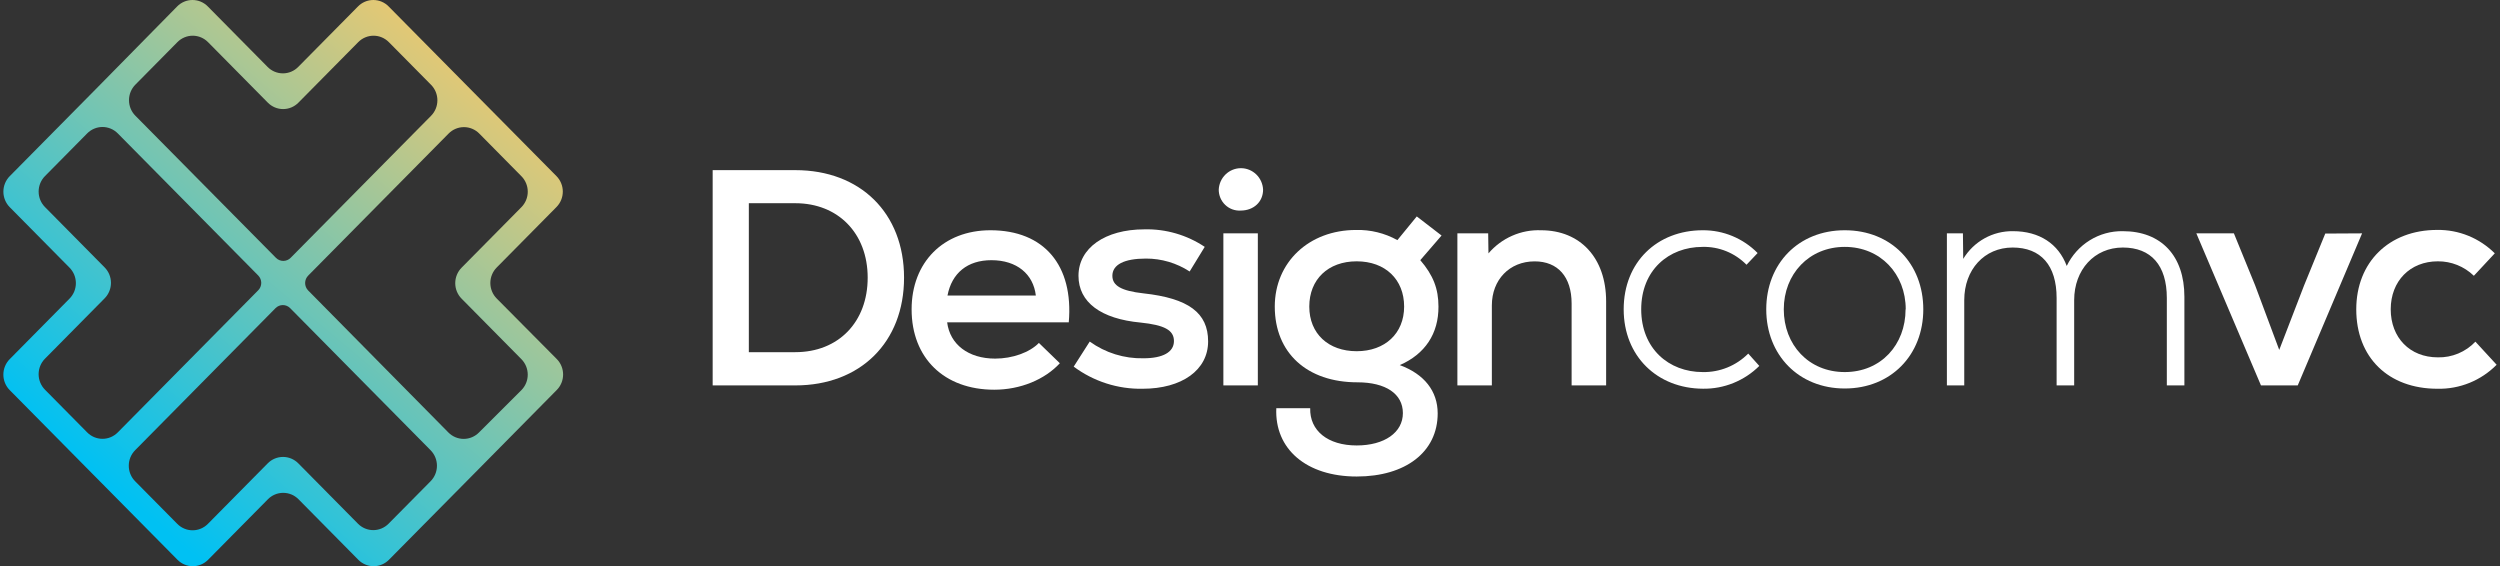 <svg xmlns="http://www.w3.org/2000/svg" width="287" height="65" viewBox="0 0 287 65" fill="none"><rect x="0" y="0" width="287" height="65" fill="#333333" stroke="none"/><path d="M57.02 30.711L63.874 23.777C64.107 23.544 64.292 23.266 64.418 22.96C64.545 22.654 64.61 22.325 64.61 21.994C64.61 21.662 64.545 21.333 64.418 21.027C64.292 20.721 64.107 20.443 63.874 20.21L53.237 9.459L44.62 0.744C44.39 0.508 44.115 0.321 43.812 0.193C43.51 0.066 43.185 0 42.857 0C42.529 0 42.205 0.066 41.902 0.193C41.599 0.321 41.325 0.508 41.094 0.744L34.24 7.678C34.01 7.914 33.735 8.101 33.432 8.229C33.13 8.356 32.805 8.422 32.477 8.422C32.149 8.422 31.824 8.356 31.522 8.229C31.219 8.101 30.945 7.914 30.714 7.678L23.86 0.744C23.629 0.508 23.355 0.321 23.052 0.193C22.749 0.066 22.425 0 22.097 0C21.769 0 21.444 0.066 21.142 0.193C20.839 0.321 20.564 0.508 20.334 0.744L11.018 10.211L1.121 20.22C0.889 20.453 0.705 20.731 0.579 21.038C0.453 21.344 0.389 21.672 0.389 22.003C0.389 22.335 0.453 22.663 0.579 22.969C0.705 23.275 0.889 23.553 1.121 23.787L7.975 30.721C8.208 30.954 8.393 31.232 8.52 31.538C8.646 31.845 8.711 32.173 8.711 32.505C8.711 32.837 8.646 33.165 8.52 33.471C8.393 33.777 8.208 34.055 7.975 34.289L1.121 41.223C0.888 41.456 0.703 41.734 0.577 42.04C0.451 42.346 0.386 42.675 0.386 43.006C0.386 43.338 0.451 43.667 0.577 43.973C0.703 44.279 0.888 44.557 1.121 44.79L10.739 54.52L11.162 54.945L20.369 64.256C20.6 64.492 20.874 64.679 21.177 64.806C21.479 64.934 21.804 65 22.132 65C22.46 65 22.785 64.934 23.087 64.806C23.39 64.679 23.664 64.492 23.895 64.256L30.749 57.322C30.98 57.086 31.254 56.899 31.557 56.771C31.86 56.644 32.184 56.578 32.512 56.578C32.84 56.578 33.165 56.644 33.468 56.771C33.77 56.899 34.045 57.086 34.275 57.322L41.129 64.256C41.36 64.492 41.635 64.679 41.937 64.806C42.24 64.934 42.565 65 42.892 65C43.22 65 43.545 64.934 43.848 64.806C44.15 64.679 44.425 64.492 44.656 64.256L53.273 55.545L54.286 54.52L55.299 53.495L63.91 44.777C64.142 44.544 64.328 44.266 64.454 43.96C64.58 43.654 64.645 43.325 64.645 42.993C64.645 42.662 64.58 42.333 64.454 42.027C64.328 41.721 64.142 41.443 63.91 41.21L57.02 34.266C56.789 34.033 56.606 33.756 56.481 33.451C56.356 33.146 56.291 32.819 56.291 32.489C56.291 32.158 56.356 31.831 56.481 31.526C56.606 31.222 56.789 30.945 57.02 30.711ZM23.886 4.843L30.739 11.777C30.97 12.013 31.245 12.2 31.547 12.328C31.85 12.456 32.175 12.521 32.503 12.521C32.831 12.521 33.155 12.456 33.458 12.328C33.761 12.2 34.035 12.013 34.266 11.777L41.12 4.843C41.35 4.608 41.625 4.421 41.928 4.293C42.23 4.165 42.555 4.099 42.883 4.099C43.211 4.099 43.535 4.165 43.838 4.293C44.141 4.421 44.415 4.608 44.646 4.843L49.48 9.731C49.713 9.965 49.897 10.243 50.023 10.549C50.148 10.855 50.213 11.183 50.213 11.515C50.213 11.846 50.148 12.175 50.023 12.481C49.897 12.787 49.713 13.065 49.48 13.299L33.362 29.602C33.139 29.827 32.837 29.953 32.522 29.953C32.207 29.953 31.905 29.827 31.682 29.602L15.541 13.286C15.309 13.052 15.124 12.774 14.999 12.468C14.873 12.162 14.808 11.833 14.808 11.502C14.808 11.17 14.873 10.842 14.999 10.536C15.124 10.23 15.309 9.952 15.541 9.718L20.372 4.83C20.603 4.598 20.878 4.413 21.18 4.288C21.482 4.162 21.805 4.098 22.131 4.099C22.458 4.101 22.781 4.167 23.082 4.295C23.383 4.422 23.656 4.609 23.886 4.843ZM12.024 30.711L5.17 23.777C4.937 23.544 4.752 23.266 4.626 22.96C4.5 22.654 4.435 22.325 4.435 21.994C4.435 21.662 4.5 21.333 4.626 21.027C4.752 20.721 4.937 20.443 5.17 20.21L10.001 15.322C10.232 15.087 10.507 14.899 10.809 14.772C11.112 14.644 11.437 14.578 11.765 14.578C12.092 14.578 12.417 14.644 12.72 14.772C13.022 14.899 13.297 15.087 13.528 15.322L29.643 31.626C29.754 31.737 29.841 31.87 29.901 32.016C29.961 32.161 29.992 32.318 29.992 32.476C29.992 32.633 29.961 32.79 29.901 32.936C29.841 33.081 29.754 33.214 29.643 33.325L13.528 49.632C13.297 49.868 13.022 50.055 12.72 50.183C12.417 50.311 12.092 50.376 11.765 50.376C11.437 50.376 11.112 50.311 10.809 50.183C10.507 50.055 10.232 49.868 10.001 49.632L5.167 44.742C4.934 44.508 4.75 44.23 4.624 43.924C4.498 43.618 4.433 43.289 4.433 42.958C4.433 42.626 4.498 42.298 4.624 41.992C4.75 41.685 4.934 41.408 5.167 41.174L12.021 34.24C12.48 33.77 12.738 33.137 12.739 32.476C12.739 31.816 12.483 31.182 12.024 30.711ZM41.107 60.134L34.253 53.2C34.022 52.964 33.748 52.777 33.445 52.649C33.142 52.522 32.818 52.456 32.49 52.456C32.162 52.456 31.837 52.522 31.535 52.649C31.232 52.777 30.957 52.964 30.727 53.2L23.873 60.134C23.642 60.37 23.367 60.557 23.065 60.684C22.762 60.812 22.438 60.878 22.11 60.878C21.782 60.878 21.457 60.812 21.154 60.684C20.852 60.557 20.577 60.37 20.346 60.134L15.515 55.25C15.283 55.016 15.099 54.738 14.973 54.432C14.847 54.126 14.783 53.797 14.783 53.466C14.783 53.134 14.847 52.806 14.973 52.5C15.099 52.194 15.283 51.916 15.515 51.682L31.631 35.375C31.741 35.263 31.872 35.175 32.016 35.114C32.16 35.054 32.315 35.022 32.471 35.022C32.627 35.022 32.781 35.054 32.925 35.114C33.069 35.175 33.2 35.263 33.31 35.375L49.429 51.682C49.661 51.916 49.846 52.194 49.971 52.5C50.097 52.806 50.162 53.134 50.162 53.466C50.162 53.797 50.097 54.126 49.971 54.432C49.846 54.738 49.661 55.016 49.429 55.25L44.595 60.134C44.13 60.598 43.504 60.858 42.851 60.858C42.198 60.858 41.571 60.598 41.107 60.134ZM35.381 31.639L51.497 15.335C51.728 15.1 52.003 14.914 52.305 14.787C52.608 14.659 52.932 14.594 53.26 14.594C53.588 14.594 53.912 14.659 54.215 14.787C54.517 14.914 54.792 15.1 55.023 15.335L59.851 20.223C60.084 20.456 60.269 20.734 60.395 21.04C60.522 21.346 60.587 21.675 60.587 22.007C60.587 22.338 60.522 22.667 60.395 22.973C60.269 23.279 60.084 23.557 59.851 23.79L52.997 30.724C52.764 30.958 52.579 31.236 52.453 31.542C52.327 31.848 52.262 32.176 52.262 32.508C52.262 32.84 52.327 33.168 52.453 33.474C52.579 33.781 52.764 34.059 52.997 34.292L59.851 41.226C60.084 41.459 60.268 41.737 60.394 42.044C60.52 42.35 60.585 42.678 60.585 43.01C60.585 43.341 60.52 43.67 60.394 43.976C60.268 44.282 60.084 44.56 59.851 44.793L54.994 49.642C54.763 49.877 54.489 50.064 54.186 50.192C53.883 50.319 53.559 50.385 53.231 50.385C52.903 50.385 52.579 50.319 52.276 50.192C51.974 50.064 51.699 49.877 51.468 49.642L35.362 33.329C35.145 33.101 35.026 32.796 35.029 32.48C35.033 32.164 35.159 31.861 35.381 31.639Z" fill="url(#paint0_linear)"></path><path d="M103.785 31.877C103.785 39.297 98.765 44.245 91.303 44.245H81.814V19.532H91.303C98.765 19.532 103.785 24.457 103.785 31.877ZM99.61 31.877C99.61 26.789 96.218 23.329 91.303 23.329H85.966V40.429H91.303C96.256 40.429 99.61 36.964 99.61 31.877Z" fill="white"></path><path d="M122.695 37.002H108.733C109.051 39.545 111.171 41.168 114.245 41.168C116.229 41.168 118.207 40.462 119.265 39.368L121.67 41.7C119.938 43.572 117.144 44.739 114.141 44.739C108.382 44.739 104.653 41.101 104.653 35.514C104.653 30.11 108.296 26.433 113.705 26.433C119.867 26.433 123.259 30.465 122.695 37.002ZM108.771 33.93H118.914C118.629 31.458 116.722 29.87 113.823 29.87C111.067 29.865 109.264 31.348 108.771 33.93Z" fill="white"></path><path d="M123.26 42.09L125.1 39.211C126.898 40.507 129.061 41.18 131.268 41.131C133.497 41.131 134.769 40.425 134.769 39.153C134.769 37.881 133.64 37.315 130.95 37.032C126.391 36.609 123.81 34.704 123.81 31.661C123.81 28.484 126.851 26.329 131.377 26.329C133.834 26.269 136.251 26.971 138.303 28.34L136.572 31.167C135.075 30.194 133.332 29.678 131.552 29.684C129.043 29.684 127.7 30.389 127.7 31.661C127.7 32.794 128.725 33.394 131.268 33.677C136.429 34.243 138.692 35.904 138.692 39.192C138.692 42.479 135.689 44.629 131.163 44.629C128.325 44.682 125.548 43.79 123.26 42.09Z" fill="white"></path><path d="M139.911 21.773C139.94 21.11 140.22 20.483 140.694 20.023C141.169 19.564 141.8 19.307 142.457 19.307C143.113 19.307 143.745 19.564 144.219 20.023C144.693 20.483 144.974 21.11 145.002 21.773C145.002 23.151 143.944 24.173 142.421 24.173C142.098 24.192 141.775 24.144 141.471 24.032C141.167 23.92 140.889 23.746 140.654 23.521C140.419 23.297 140.232 23.026 140.104 22.725C139.976 22.424 139.911 22.101 139.911 21.773ZM140.443 26.789H144.399V44.245H140.443V26.789Z" fill="white"></path><path d="M160.695 41.913C163.49 42.94 165.046 44.884 165.046 47.461C165.046 51.877 161.369 54.704 155.747 54.704C149.988 54.704 146.311 51.56 146.52 46.861H150.41C150.339 49.439 152.426 51.138 155.747 51.138C158.931 51.138 161.051 49.65 161.051 47.428C161.051 45.206 159.073 43.89 155.833 43.89C150.035 43.89 146.344 40.502 146.344 35.198C146.344 30.111 150.268 26.401 155.676 26.401C157.332 26.359 158.968 26.761 160.42 27.567L162.645 24.846L165.492 27.039L163.049 29.866C164.533 31.594 165.136 33.149 165.136 35.198C165.15 38.309 163.594 40.651 160.695 41.913ZM161.194 35.194C161.194 32.084 159.035 30 155.747 30C152.46 30 150.306 32.084 150.306 35.194C150.306 38.304 152.498 40.319 155.747 40.319C158.997 40.319 161.194 38.275 161.194 35.198V35.194Z" fill="white"></path><path d="M184.383 34.598V44.245H180.421V34.847C180.421 31.771 178.832 30.005 176.18 30.005C173.281 30.005 171.265 32.126 171.265 35.059V44.245H167.308V26.789H170.843L170.876 29.088C171.622 28.214 172.552 27.522 173.599 27.063C174.645 26.603 175.78 26.388 176.92 26.434C181.413 26.434 184.383 29.611 184.383 34.598Z" fill="white"></path><path d="M186.399 35.514C186.399 30.076 190.251 26.433 195.479 26.433C196.648 26.425 197.806 26.651 198.887 27.101C199.968 27.55 200.95 28.212 201.775 29.049L200.499 30.393C199.839 29.722 199.05 29.194 198.181 28.841C197.313 28.489 196.382 28.319 195.446 28.344C191.556 28.344 188.411 31.031 188.411 35.514C188.411 39.997 191.556 42.714 195.479 42.714C196.445 42.731 197.405 42.552 198.301 42.188C199.197 41.823 200.012 41.281 200.698 40.592L201.969 42.008C201.115 42.855 200.103 43.522 198.992 43.971C197.882 44.42 196.694 44.642 195.498 44.624C190.251 44.6 186.399 40.89 186.399 35.514Z" fill="white"></path><path d="M202.766 35.514C202.766 30.287 206.443 26.433 211.78 26.433C217.117 26.433 220.794 30.273 220.794 35.514C220.794 40.755 217.079 44.599 211.78 44.599C206.481 44.599 202.766 40.745 202.766 35.514ZM218.778 35.514C218.778 31.453 215.879 28.343 211.78 28.343C207.681 28.343 204.778 31.453 204.778 35.514C204.778 39.574 207.624 42.713 211.78 42.713C215.936 42.713 218.759 39.579 218.759 35.514H218.778Z" fill="white"></path><path d="M250.768 34.07V44.245H248.752V34.209C248.752 30.465 246.949 28.416 243.699 28.416C240.449 28.416 238.115 30.959 238.115 34.458V44.245H236.099V34.209C236.099 30.465 234.296 28.416 231.047 28.416C227.797 28.416 225.496 30.959 225.496 34.458V44.245H223.503V26.789H225.344L225.377 29.721C225.974 28.734 226.816 27.921 227.818 27.363C228.821 26.805 229.95 26.521 231.094 26.539C234.102 26.539 236.313 27.979 237.261 30.532C237.847 29.316 238.763 28.294 239.902 27.587C241.042 26.88 242.358 26.516 243.694 26.539C248.116 26.539 250.768 29.366 250.768 34.07Z" fill="white"></path><path d="M271.168 26.789L263.781 44.245H259.559L252.139 26.789H256.451L258.89 32.76L261.656 40.17L264.502 32.784L266.941 26.813L271.168 26.789Z" fill="white"></path><path d="M270.499 35.514C270.499 30.11 274.242 26.395 279.792 26.395C281.015 26.377 282.229 26.606 283.364 27.067C284.498 27.529 285.531 28.214 286.401 29.083L284 31.66C282.887 30.584 281.403 29.988 279.863 30C276.68 30 274.455 32.26 274.455 35.509C274.455 38.759 276.647 41.024 279.863 41.024C280.666 41.043 281.464 40.892 282.207 40.582C282.949 40.273 283.62 39.81 284.176 39.224L286.614 41.874C285.726 42.772 284.667 43.479 283.501 43.953C282.335 44.426 281.086 44.656 279.83 44.629C274.17 44.633 270.499 41.029 270.499 35.514Z" fill="white"></path><defs><linearGradient id="paint0_linear" x1="56.106" y1="3.554" x2="12.155" y2="56.264" gradientUnits="userSpaceOnUse"><stop stop-color="#F6C96A"></stop><stop offset="0.99" stop-color="#00C1F3"></stop></linearGradient></defs></svg>